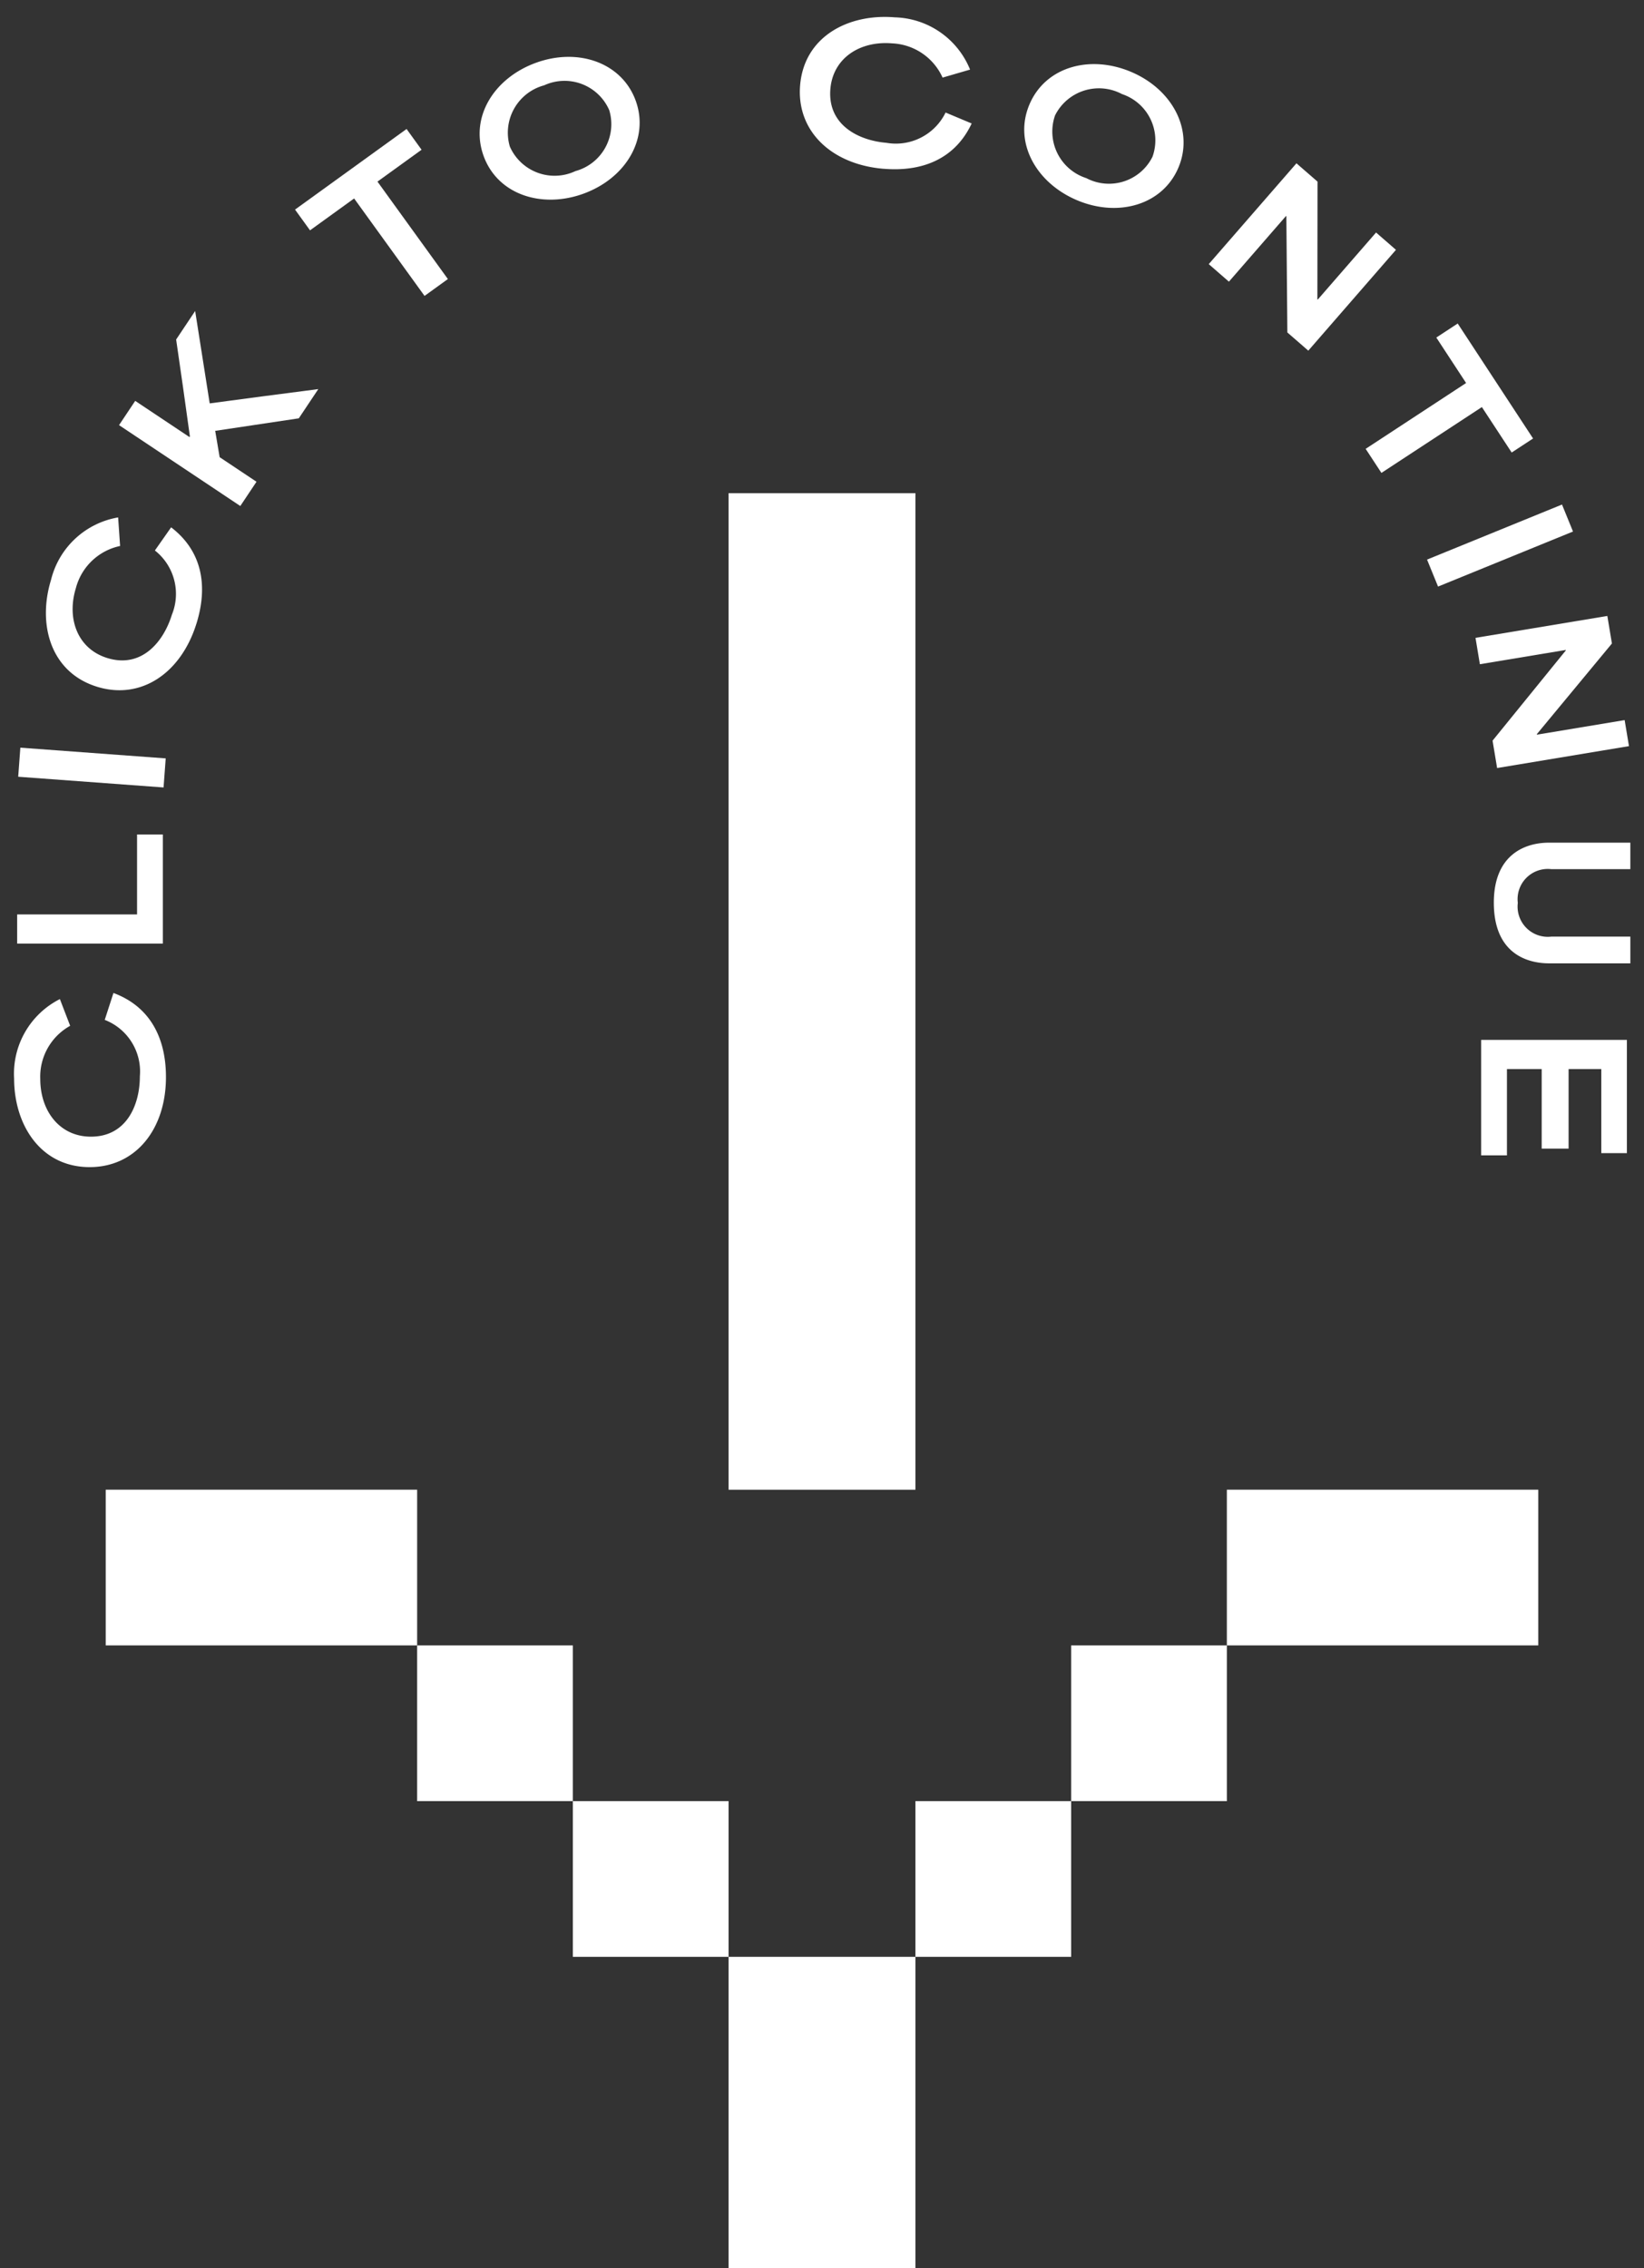 <svg xmlns="http://www.w3.org/2000/svg" width="105.578" height="145.671" xmlns:v="https://vecta.io/nano"><rect width="100%" height="100%" fill="#333333" stroke="none"/><defs><clipPath id="A"><path fill="#fff" d="M0 0h105.578v137.783H0z"/></clipPath></defs><g fill="#fff"><path d="M46.789 125.671h12v20h-12zm0-93.998h12v64h-12z"/><path d="M36.789 115.671h10v10h-10zm22 0h10v10h-10z"/><path d="M26.789 105.671h10v10h-10z"/><path d="M6.789 95.671h20v10h-20zm72 0h20v10h-20z"/><path d="M68.789 105.671h10v10h-10z"/></g><g clip-path="url(#A)" fill="#fff"><path d="M10.658 69.171c0-2.544-1.044-4.536-3.372-5.4l-.56 1.728c1.475.571 2.394 2.049 2.256 3.624 0 1.836-.852 3.876-3.144 3.876-1.992 0-3.252-1.632-3.252-3.708-.055-1.409.687-2.728 1.92-3.412l-.66-1.716a5.37 5.37 0 0 0-2.94 5.1c0 2.992 1.716 5.692 4.852 5.692 2.948 0 4.9-2.424 4.9-5.784zm-.2-8.571v-7.008H8.802v5.136h-7.7V60.6zm.046-10.028l.138-1.867-9.335-.688-.138 1.867zm2.122-10.554c.748-2.432.335-4.643-1.636-6.152l-1.043 1.487a3.55 3.55 0 0 1 1.091 4.127c-.54 1.755-1.953 3.455-4.144 2.781-1.904-.585-2.629-2.516-2.019-4.5.361-1.363 1.459-2.406 2.838-2.697l-.127-1.834a5.37 5.37 0 0 0-4.309 4.011c-.879 2.86-.032 5.945 2.965 6.866 2.818.866 5.396-.877 6.383-4.089z"/></g><path d="M15.433 32.497l1.039-1.558-2.366-1.578-.286-1.691 5.369-.804 1.252-1.877q-3.48.448-6.974.917l-.934-5.932-1.221 1.83q.456 3.112.883 6.225l-.027.04-3.484-2.324-1.039 1.558zm7.309-19.751l4.522 6.258 1.499-1.083-4.522-6.258 2.832-2.046-.963-1.333-7.163 5.176.963 1.333z" fill="#fff"/><g clip-path="url(#A)" fill="#fff"><path d="M37.478 12.436c2.717-.993 4.235-3.538 3.344-5.977s-3.697-3.416-6.413-2.423c-2.697.985-4.254 3.51-3.348 5.99s3.741 3.388 6.417 2.41zm-4.736-3.024a3.15 3.15 0 0 1 2.205-3.933 3.13 3.13 0 0 1 4.18 1.6 3.12 3.12 0 0 1-2.168 3.907 3.14 3.14 0 0 1-4.217-1.574zm23.996 1.426c2.535.213 4.607-.661 5.663-2.908l-1.675-.703c-.693 1.422-2.242 2.215-3.8 1.945-1.83-.154-3.791-1.173-3.599-3.457.167-1.985 1.898-3.104 3.967-2.93 1.408.063 2.661.913 3.239 2.199l1.765-.514a5.37 5.37 0 0 0-4.836-3.356c-2.982-.25-5.816 1.234-6.078 4.359-.247 2.938 2.006 5.086 5.354 5.367zm12.412 2.014c2.663 1.131 5.51.309 6.525-2.081s-.367-5.02-3.028-6.151c-2.642-1.122-5.504-.342-6.536 2.088s.418 5.03 3.04 6.144zm-1.393-5.444a3.15 3.15 0 0 1 4.297-1.366 3.13 3.13 0 0 1 1.96 4.024 3.12 3.12 0 0 1-4.252 1.373 3.14 3.14 0 0 1-2.005-4.031z"/></g><path d="M77.626 16.963l1.295 1.126 3.667-4.217.022.019.064 7.46 1.345 1.169 5.63-6.475-1.278-1.112-3.746 4.308-.023-.02.009-7.557-1.353-1.176zm16.527 7.635l-6.451 4.228 1.013 1.545 6.451-4.228 1.914 2.919 1.374-.901-4.84-7.384-1.374.901z" fill="#fff"/><g clip-path="url(#A)" fill="#fff"><path d="M91.645 35.938l.707 1.733 8.667-3.535-.707-1.733zm3.112 5.026l.281 1.694 5.515-.916.005.029-4.705 5.795.292 1.759 8.468-1.407-.278-1.672-5.635.936-.005-.031 4.823-5.824-.294-1.77zm1.177 17.01c0 3.245 2.112 3.894 3.553 3.894h5.214v-1.716h-5.08a1.94 1.94 0 0 1-2.147-2.167 1.94 1.94 0 0 1 2.147-2.167h5.08v-1.7h-5.214c-1.496-.005-3.553.721-3.553 3.856zm-.814 8.81V74.2h1.656v-5.544h2.232v5.112h1.728v-5.112h2.1v5.4h1.644v-7.272z"/></g></svg>